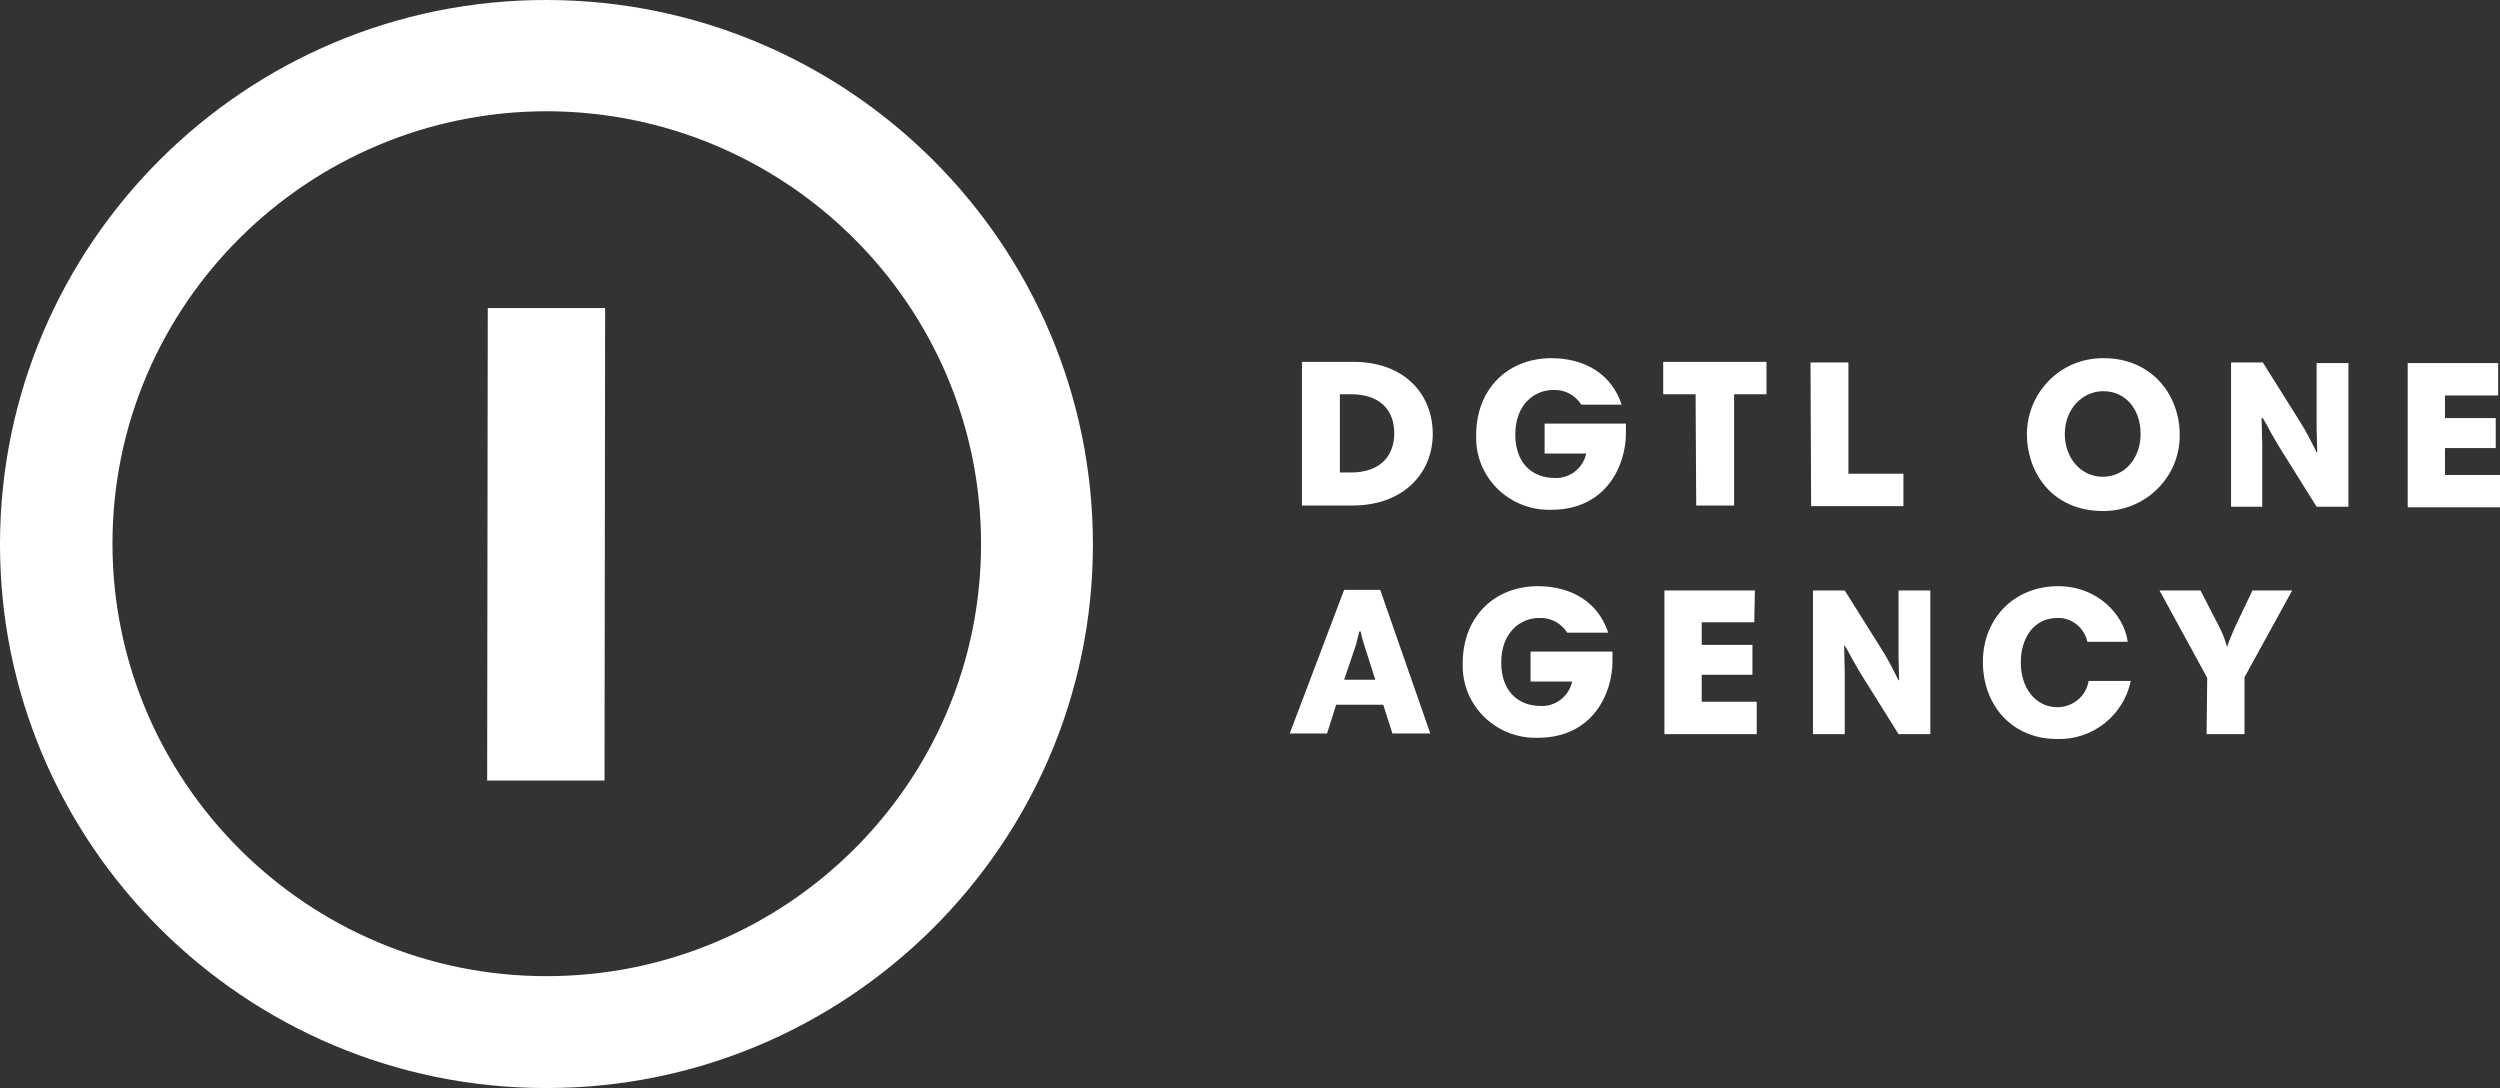 <?xml version="1.0" encoding="utf-8"?>
<!-- Generator: Adobe Illustrator 21.1.0, SVG Export Plug-In . SVG Version: 6.00 Build 0)  -->
<svg version="1.1" id="Ebene_1" xmlns="http://www.w3.org/2000/svg" xmlns:xlink="http://www.w3.org/1999/xlink" x="0px" y="0px"
	 viewBox="0 0 409 178" style="enable-background:new 0 0 409 178;" xml:space="preserve">
<rect x="0" y="0" width="409" height="178" fill="#333333" stroke="none"/>
<style type="text/css">
	.st0{fill:#FFFFFF;enable-background:new    ;}
</style>
<title>logo</title>
<path id="Logo" class="st0" d="M221.4,59.2c8.5,0,13,5.4,13,11.8s-4.8,11.7-13.1,11.7H213V59.2L221.4,59.2z M221,77.3
	c5,0,7.1-2.9,7.1-6.4c0-3.8-2.3-6.4-7.1-6.4h-1.8v12.8H221z M266,69.3v1.6c0,5.2-3.2,12.5-12.2,12.5c-6.6,0.2-12.1-4.9-12.3-11.4
	c0,0,0,0,0,0c0-0.3,0-0.5,0-0.8c0-7.6,5.2-12.6,12.3-12.6c5.6,0,9.9,2.7,11.5,7.6h-6.6c-1-1.6-2.8-2.5-4.6-2.4c-3,0-6.2,2.3-6.2,7.3
	c0,4.5,2.6,7.1,6.5,7.1c2.4,0.1,4.6-1.6,5.1-4h-6.8v-4.9L266,69.3z M277.4,64.5h-5.3v-5.3H289v5.3h-5.3v18.2h-6.2L277.4,64.5z
	 M296.2,59.3h6.2v18.2h9v5.3h-15.1L296.2,59.3z M344.2,58.6c7.8,0,12.4,6,12.4,12.5c0.1,6.8-5.4,12.4-12.3,12.5h-0.2
	c-8.7,0-12.5-6.7-12.5-12.5c0-6.9,5.5-12.5,12.4-12.5c0,0,0,0,0,0H344.2z M344,78c3.6,0,6.2-3,6.2-7s-2.4-7-6.1-7
	c-3.5,0-6.3,3-6.3,7S340.5,78,344,78z M370,68.4c0,1,0.1,3.2,0.1,4.2v10.3H365V59.3h5.2l5.9,9.4c1.1,1.7,2,3.5,2.9,5.3h0.1
	c0-1-0.1-2.9-0.1-3.8V59.4h5.2v23.5H379l-5-8c-2.5-3.9-3.1-5.4-3.8-6.5L370,68.4L370,68.4z M408.7,64.7H400v3.7h8.3v4.9H400v4.4h9
	v5.3h-15.1V59.4h14.8L408.7,64.7z M219.9,96.5h5.9L234,120h-6.2l-1.5-4.7h-7.7l-1.5,4.7H211L219.9,96.5z M219.9,111.2h5.1l-1.6-5
	c-0.3-0.9-0.6-1.9-0.8-2.9h-0.2c-0.3,1-0.4,1.8-0.8,2.9L219.9,111.2z M263.8,106.6v1.6c0,5.2-3.2,12.5-12.2,12.5
	c-6.6,0.2-12.1-4.9-12.3-11.4c0,0,0,0,0,0c0-0.3,0-0.5,0-0.8c0-7.6,5.2-12.6,12.3-12.6c5.6,0,9.9,2.7,11.5,7.6h-6.7
	c-1-1.6-2.8-2.5-4.6-2.4c-3,0-6.2,2.3-6.2,7.3c0,4.5,2.6,7.1,6.5,7.1c2.4,0.1,4.6-1.6,5.1-4h-6.8v-4.9L263.8,106.6z M287,101.8h-8.6
	v3.7h8.3v4.9h-8.3v4.4h9v5.3h-15.1V96.6h14.8L287,101.8z M301.7,105.7c0,1,0.1,3.2,0.1,4.2v10.2h-5.2V96.6h5.2l5.9,9.4
	c1.1,1.7,2,3.5,2.9,5.3h0.1c0-1-0.1-2.9-0.1-3.8V96.6h5.2v23.5h-5.2l-5-8c-2.5-3.9-3.1-5.4-3.8-6.5L301.7,105.7L301.7,105.7z
	 M348.1,105h-6.6c-0.5-2.3-2.6-4-4.9-3.9c-3.9,0-6,3.3-6,7.3s2.3,7.3,6,7.3c2.5,0,4.7-1.8,5.1-4.3h6.9c-1.2,5.7-6.3,9.7-12.1,9.5
	c-7.3,0-12.1-5.5-12.1-12.6s5.1-12.4,12.3-12.4C343.2,95.9,347.5,100.6,348.1,105L348.1,105z M361.1,110.9l-7.8-14.3h6.7l3.1,6
	c0.5,1,0.9,2,1.2,3.1h0.1c0.3-1,0.8-2,1.2-3l2.9-6.1h6.5l-7.8,14.2v9.3h-6.2L361.1,110.9z M89.3,178C40,178-0.1,138,0,88.9
	S40.2-0.1,89.5,0s89.3,40,89.3,89.1S138.5,178.1,89.3,178z M89.5,18.2c-39.2,0-71.1,31.7-71.1,70.7s31.8,70.8,71,70.8
	s71.1-31.6,71.1-70.7S128.6,18.3,89.5,18.2L89.5,18.2z M79.8,50.4H99l-0.1,77.3H79.7L79.8,50.4z"/>
</svg>

